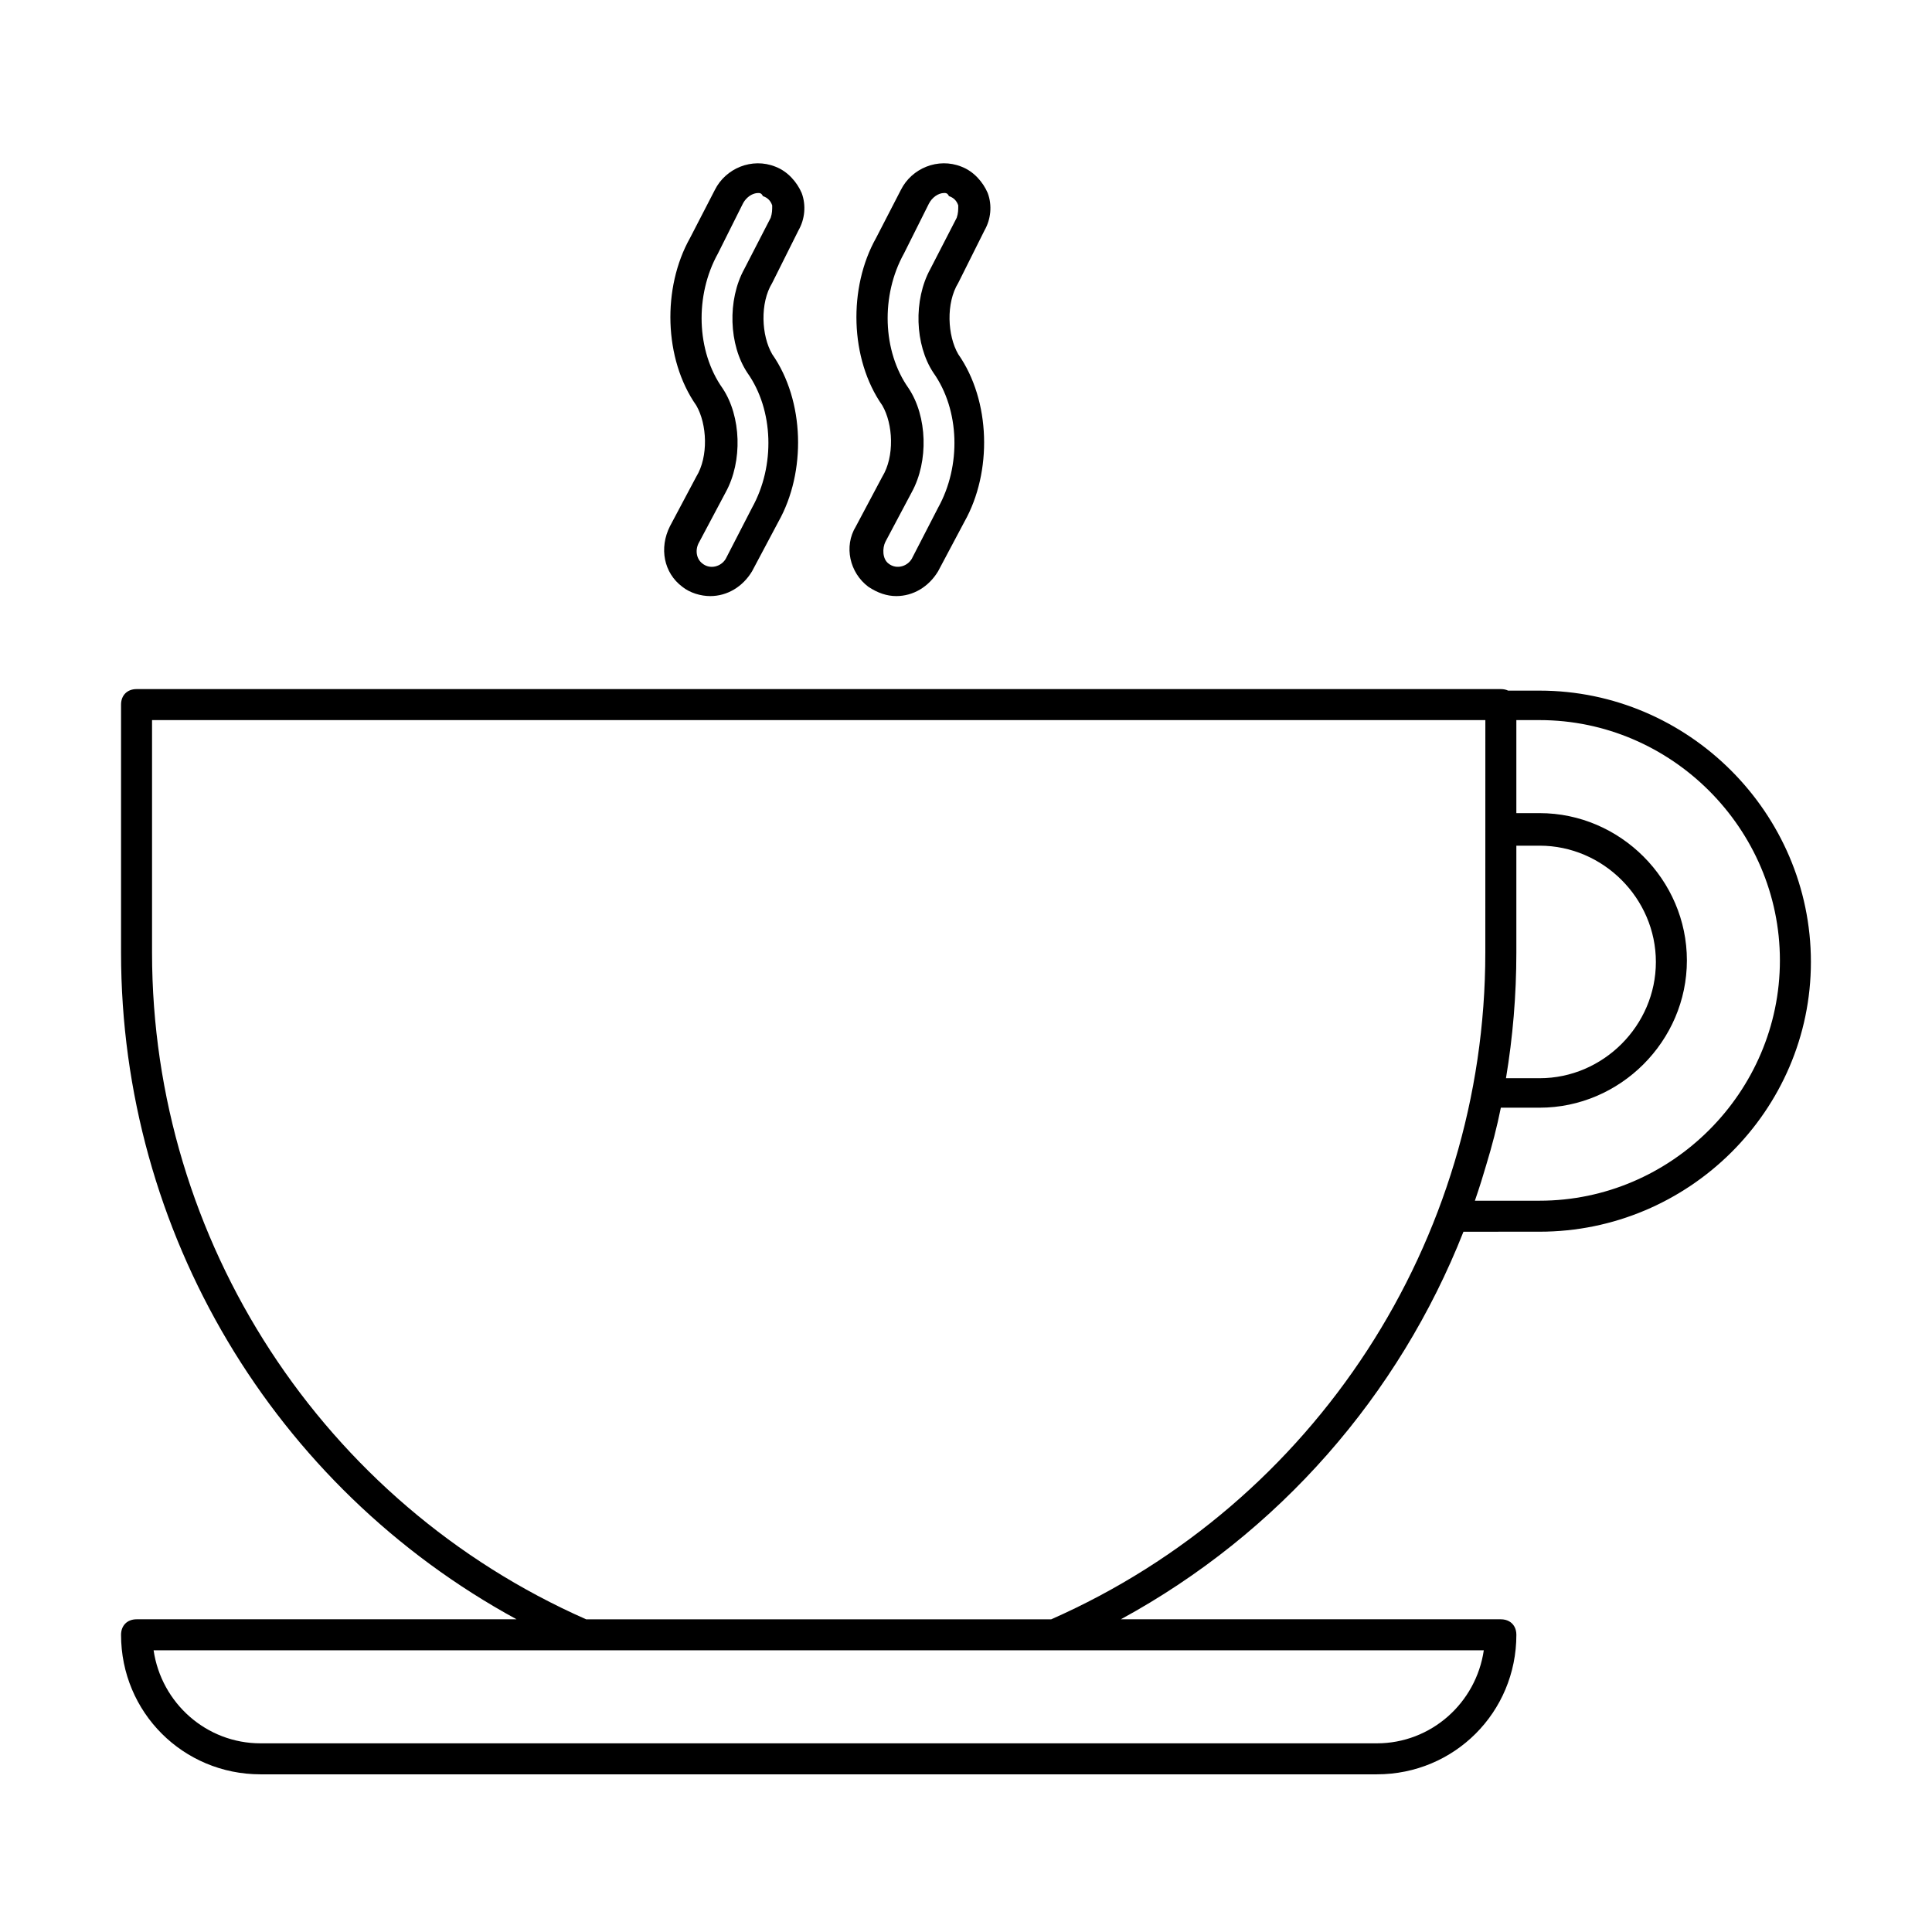 <?xml version="1.0" encoding="UTF-8"?>
<!-- Uploaded to: SVG Find, www.svgrepo.com, Generator: SVG Find Mixer Tools -->
<svg fill="#000000" width="800px" height="800px" version="1.1" viewBox="144 144 512 512" xmlns="http://www.w3.org/2000/svg">
 <g fill-rule="evenodd">
  <path d="m332.21 301.97c-2.465 0-5.34-0.824-7.394-2.469-4.93-3.695-6.164-10.27-3.285-16.02l6.984-13.148c3.285-5.34 2.875-13.973 0-18.898-8.629-12.324-9.039-31.227-1.645-44.375l6.574-12.734c2.875-5.754 9.859-8.625 16.023-6.164 3.285 1.234 5.75 4.109 6.984 6.984 1.23 3.289 0.82 6.988-0.824 9.859l-6.984 13.973c-3.285 5.34-2.875 13.969 0 18.895 8.629 12.328 9.039 31.23 1.645 44.379l-6.984 13.141c-2.465 4.109-6.574 6.578-11.094 6.578zm11-106.38c-0.984 0.504-1.844 1.387-2.371 2.438l-6.574 13.145c-6.164 11.094-5.75 25.883 1.234 35.742 4.93 7.398 5.34 19.312 0.82 27.531l-6.984 13.148c-1.234 2.051-0.82 4.516 0.82 5.75 2.055 1.645 4.934 0.82 6.164-1.234l6.984-13.559c6.164-11.094 5.754-25.883-1.23-35.742-4.93-7.394-5.344-19.312-0.824-27.527l6.988-13.559c0.406-1.23 0.406-2.055 0.406-3.285-0.215-0.652-0.547-1.188-0.992-1.609-0.398-0.379-0.887-0.664-1.469-0.855-0.414-0.824-0.824-0.824-1.234-0.824-0.594 0-1.184 0.164-1.738 0.441z"/>
  <path d="m531.83 470.42c-17.062 43.262-48.863 79.875-90.797 102.71h100.71c0.828 0 1.562 0.184 2.176 0.523 1.211 0.676 1.934 1.945 1.934 3.586 0 20.539-16.434 36.977-36.977 36.977h-295.82c-20.543 0-36.977-16.438-36.977-36.977 0-2.465 1.645-4.109 4.109-4.109h100.71c-64.344-35.043-104.82-102.51-104.82-176.67v-65.738c0-2.461 1.645-4.106 4.109-4.106h361.55c0.727 0 1.383 0.141 1.945 0.406h8.328c39.438 0 71.898 32.461 71.898 71.902 0 39.438-32.461 71.488-71.898 71.488zm-347.12 110.93h352.51c-2.055 13.973-13.969 24.652-28.348 24.652h-295.82c-14.379 0-26.293-10.68-28.348-24.652zm350.15-119.15c0.582-1.691 1.145-3.391 1.684-5.102 0.453-1.445 0.895-2.898 1.316-4.352 1.539-5.066 2.867-10.133 3.879-15.195h10.273c21.363 0 39.031-17.672 39.031-39.031 0-21.367-17.668-39.031-39.031-39.031h-6.164v-24.652h6.164c34.922 0 63.68 28.762 63.68 63.684 0 34.922-28.758 63.68-63.68 63.68zm10.988-94.086h6.164c16.844 0 30.812 13.973 30.812 30.816s-13.969 30.812-30.812 30.812h-8.914c1.812-10.879 2.75-22 2.75-33.277zm-8.215-33.277h-353.34v61.629c0 76.418 45.195 145.85 115.04 176.67h123.25c69.848-30.816 115.04-100.25 115.04-176.67z"/>
  <path d="m370.83 283.48c-3.285 5.34-1.645 12.324 3.289 16.02 2.465 1.645 4.926 2.469 7.394 2.469 4.519 0 8.625-2.469 11.094-6.578l6.981-13.141c7.398-13.148 6.988-32.051-1.641-44.379-2.875-4.926-3.289-13.555 0-18.895l6.984-13.973c1.645-2.871 2.055-6.57 0.82-9.859-1.23-2.875-3.695-5.75-6.984-6.984-6.16-2.461-13.148 0.41-16.023 6.164l-6.57 12.734c-7.398 13.148-6.988 32.051 1.641 44.375 2.879 4.926 3.285 13.559 0 18.898zm19.309-85.457c0.824-1.645 2.469-2.879 4.109-2.879 0.41 0 0.824 0 1.234 0.824 1.23 0.41 2.055 1.23 2.465 2.465 0 1.23 0 2.055-0.41 3.285l-6.984 13.559c-4.519 8.215-4.109 20.133 0.82 27.527 6.984 9.859 7.394 24.648 1.234 35.742l-6.988 13.559c-0.566 0.949-1.48 1.629-2.508 1.934-1.199 0.355-2.547 0.188-3.652-0.699-1.645-1.234-1.645-4.109-0.82-5.75l6.981-13.148c4.519-8.219 4.109-20.133-0.82-27.531-6.984-9.859-7.394-24.648-1.234-35.742z"/>
 </g>
</svg>